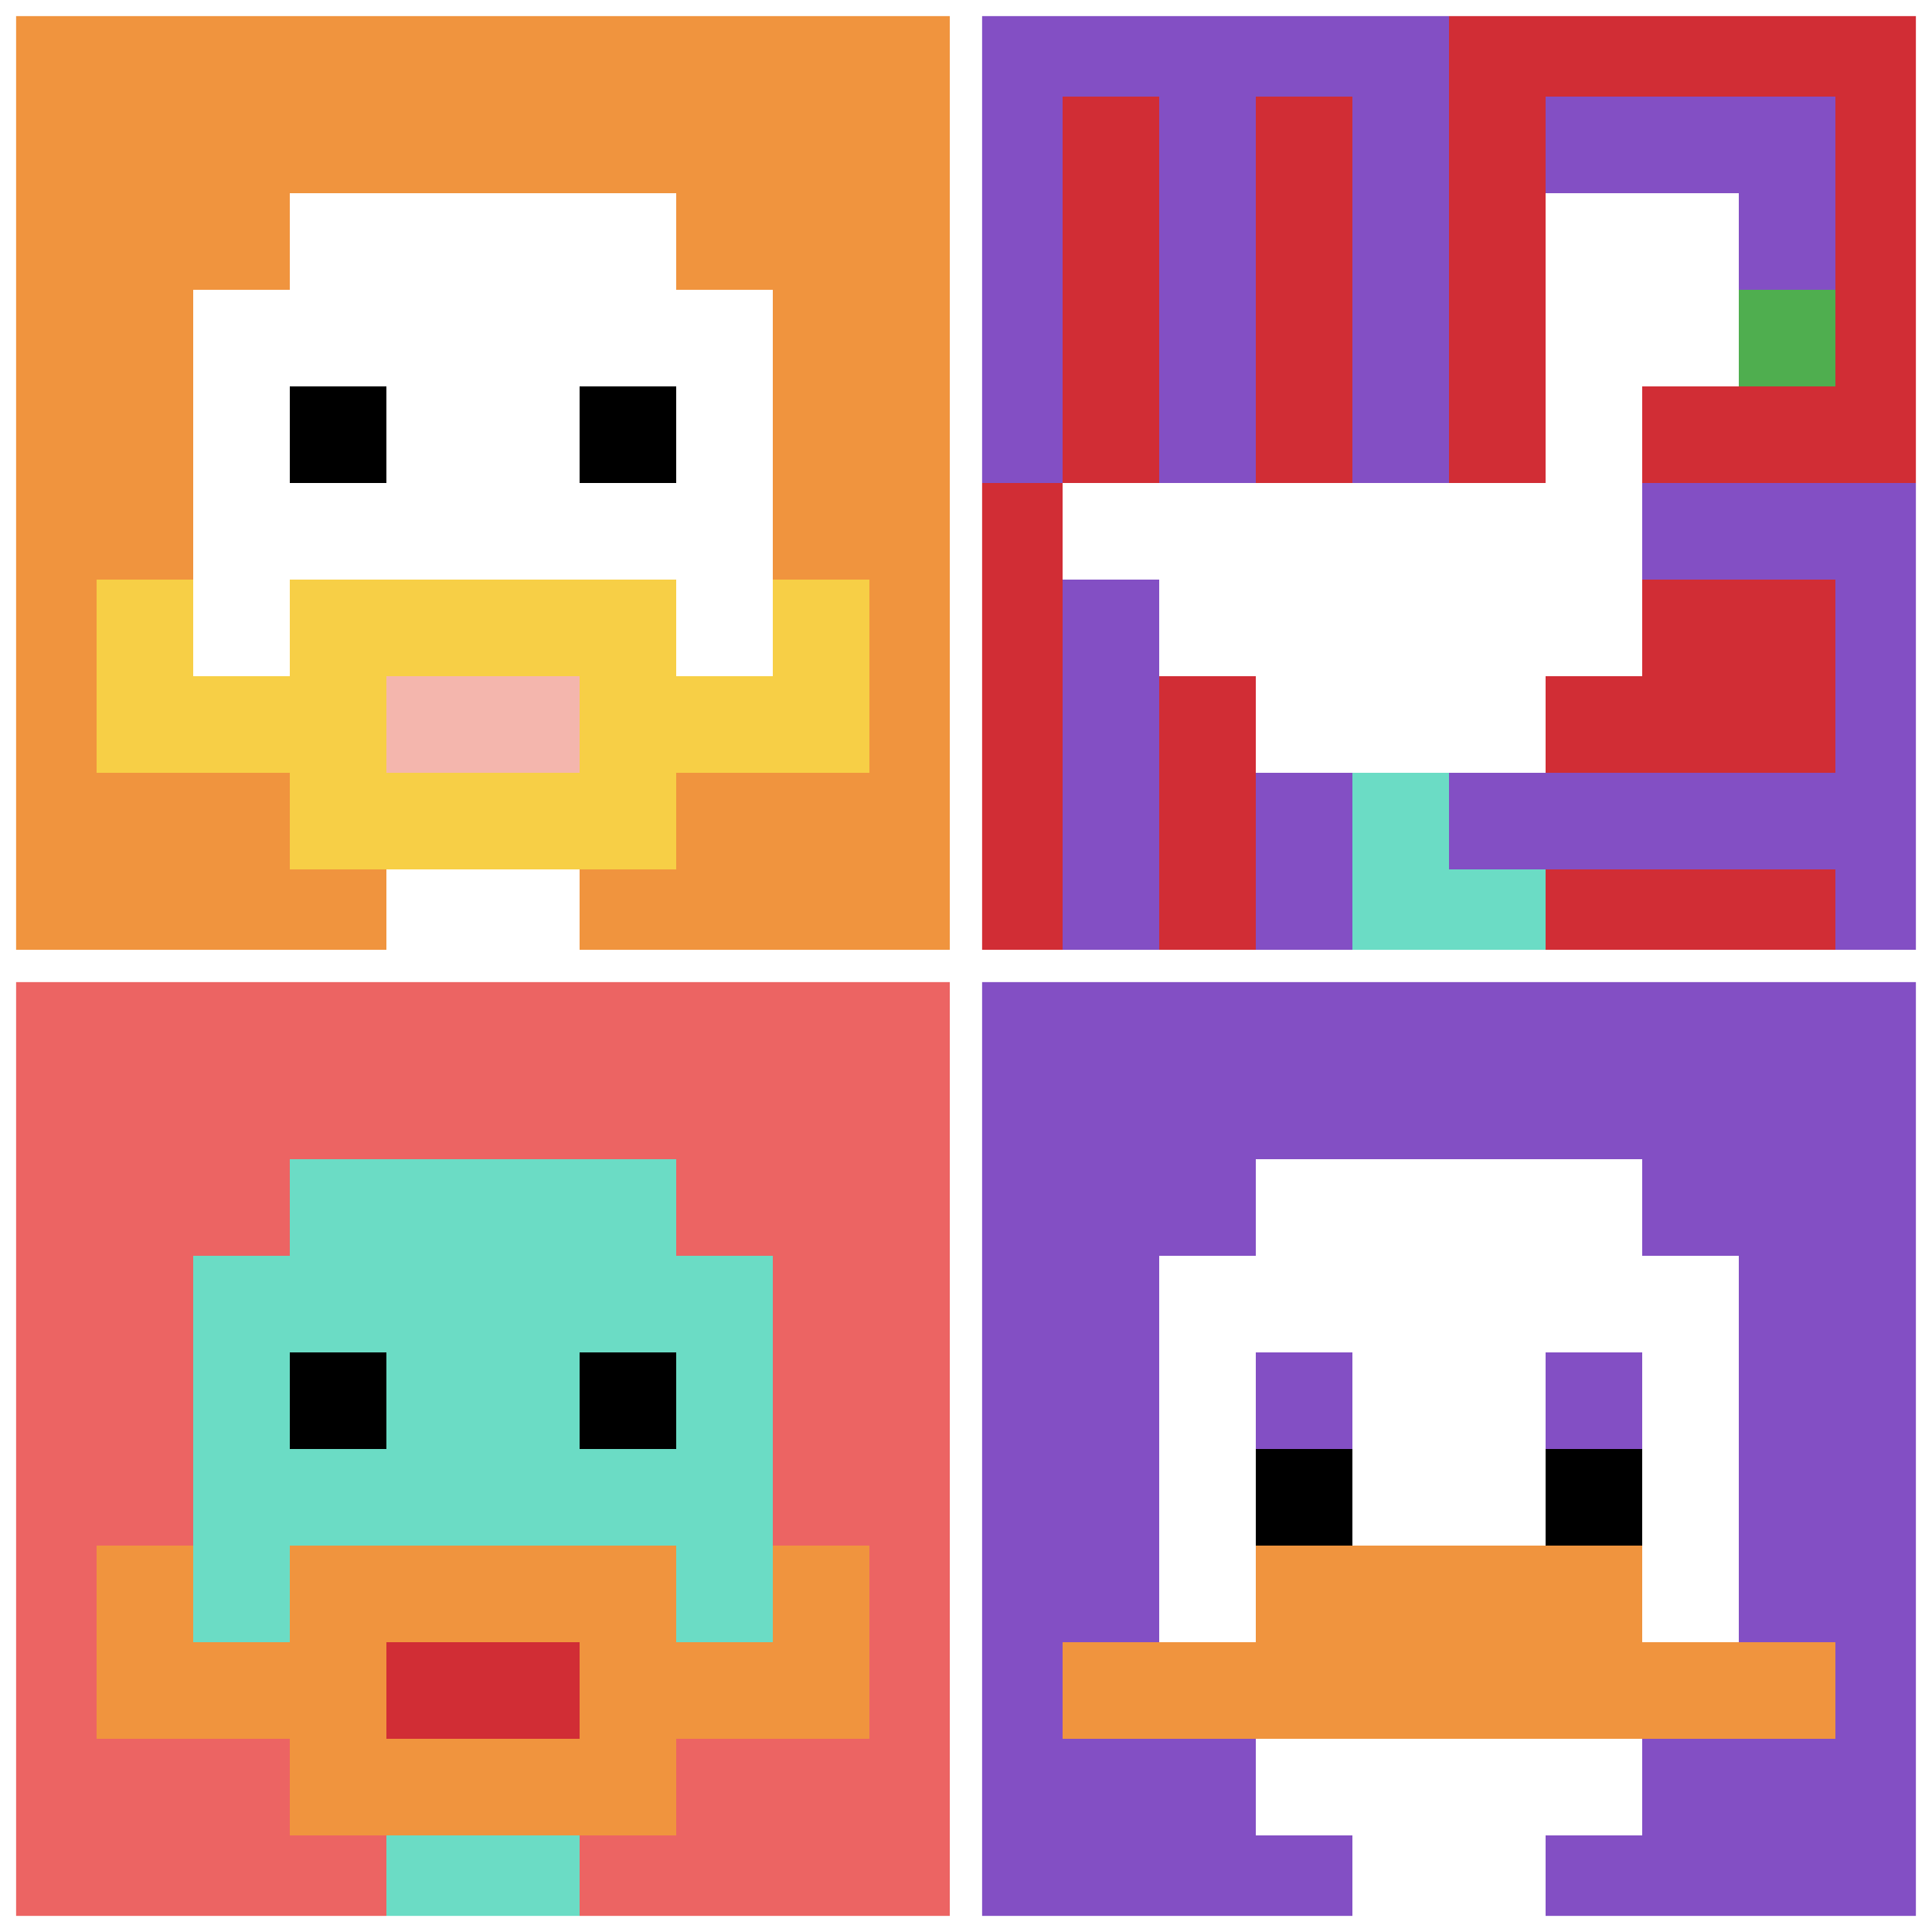 <svg xmlns="http://www.w3.org/2000/svg" version="1.1" width="628" height="628"><title>'goose-pfp-335215' by Dmitri Cherniak</title><desc>seed=335215
backgroundColor=#ffffff
padding=0
innerPadding=0
timeout=10
dimension=2
border=true
Save=function(){return n.handleSave()}
frame=942

Rendered at Wed Oct 04 2023 00:10:58 GMT-0400 (Eastern Daylight Time)
Generated in &lt;1ms
</desc><defs></defs><rect width="100%" height="100%" fill="#ffffff"></rect><g><g id="0-0"><rect x="0" y="0" height="314" width="314" fill="#F0943E"></rect><g><rect id="0-0-3-2-4-7" x="94.2" y="62.8" width="125.6" height="219.8" fill="#ffffff"></rect><rect id="0-0-2-3-6-5" x="62.8" y="94.2" width="188.4" height="157" fill="#ffffff"></rect><rect id="0-0-4-8-2-2" x="125.6" y="251.2" width="62.8" height="62.8" fill="#ffffff"></rect><rect id="0-0-1-7-8-1" x="31.4" y="219.8" width="251.2" height="31.4" fill="#F7CF46"></rect><rect id="0-0-3-6-4-3" x="94.2" y="188.4" width="125.6" height="94.2" fill="#F7CF46"></rect><rect id="0-0-4-7-2-1" x="125.6" y="219.8" width="62.8" height="31.4" fill="#F4B6AD"></rect><rect id="0-0-1-6-1-2" x="31.4" y="188.4" width="31.4" height="62.8" fill="#F7CF46"></rect><rect id="0-0-8-6-1-2" x="251.2" y="188.4" width="31.4" height="62.8" fill="#F7CF46"></rect><rect id="0-0-3-4-1-1" x="94.2" y="125.6" width="31.4" height="31.4" fill="#000000"></rect><rect id="0-0-6-4-1-1" x="188.4" y="125.6" width="31.4" height="31.4" fill="#000000"></rect></g><rect x="0" y="0" stroke="white" stroke-width="10.467" height="314" width="314" fill="none"></rect></g><g id="1-0"><rect x="314" y="0" height="314" width="314" fill="#D12D35"></rect><g><rect id="314-0-0-0-5-1" x="314" y="0" width="157" height="31.4" fill="#834FC4"></rect><rect id="314-0-0-0-1-5" x="314" y="0" width="31.4" height="157" fill="#834FC4"></rect><rect id="314-0-2-0-1-5" x="376.8" y="0" width="31.4" height="157" fill="#834FC4"></rect><rect id="314-0-4-0-1-5" x="439.6" y="0" width="31.4" height="157" fill="#834FC4"></rect><rect id="314-0-6-1-3-3" x="502.4" y="31.4" width="94.2" height="94.2" fill="#834FC4"></rect><rect id="314-0-1-6-1-4" x="345.4" y="188.4" width="31.4" height="125.6" fill="#834FC4"></rect><rect id="314-0-3-6-1-4" x="408.2" y="188.4" width="31.4" height="125.6" fill="#834FC4"></rect><rect id="314-0-5-5-5-1" x="471" y="157" width="157" height="31.4" fill="#834FC4"></rect><rect id="314-0-5-8-5-1" x="471" y="251.2" width="157" height="31.4" fill="#834FC4"></rect><rect id="314-0-5-5-1-5" x="471" y="157" width="31.4" height="157" fill="#834FC4"></rect><rect id="314-0-9-5-1-5" x="596.6" y="157" width="31.4" height="157" fill="#834FC4"></rect></g><g><rect id="314-0-6-2-2-2" x="502.4" y="62.8" width="62.8" height="62.8" fill="#ffffff"></rect><rect id="314-0-6-2-1-4" x="502.4" y="62.8" width="31.4" height="125.6" fill="#ffffff"></rect><rect id="314-0-1-5-5-1" x="345.4" y="157" width="157" height="31.4" fill="#ffffff"></rect><rect id="314-0-2-5-5-2" x="376.8" y="157" width="157" height="62.8" fill="#ffffff"></rect><rect id="314-0-3-5-3-3" x="408.2" y="157" width="94.2" height="94.2" fill="#ffffff"></rect><rect id="314-0-8-3-1-1" x="565.2" y="94.2" width="31.4" height="31.4" fill="#4FAE4F"></rect><rect id="314-0-4-8-1-2" x="439.6" y="251.2" width="31.4" height="62.8" fill="#6BDCC5"></rect><rect id="314-0-4-9-2-1" x="439.6" y="282.6" width="62.8" height="31.4" fill="#6BDCC5"></rect></g><rect x="314" y="0" stroke="white" stroke-width="10.467" height="314" width="314" fill="none"></rect></g><g id="0-1"><rect x="0" y="314" height="314" width="314" fill="#EC6463"></rect><g><rect id="0-314-3-2-4-7" x="94.2" y="376.8" width="125.6" height="219.8" fill="#6BDCC5"></rect><rect id="0-314-2-3-6-5" x="62.8" y="408.2" width="188.4" height="157" fill="#6BDCC5"></rect><rect id="0-314-4-8-2-2" x="125.6" y="565.2" width="62.8" height="62.8" fill="#6BDCC5"></rect><rect id="0-314-1-7-8-1" x="31.4" y="533.8" width="251.2" height="31.4" fill="#F0943E"></rect><rect id="0-314-3-6-4-3" x="94.2" y="502.4" width="125.6" height="94.2" fill="#F0943E"></rect><rect id="0-314-4-7-2-1" x="125.6" y="533.8" width="62.8" height="31.4" fill="#D12D35"></rect><rect id="0-314-1-6-1-2" x="31.4" y="502.4" width="31.4" height="62.8" fill="#F0943E"></rect><rect id="0-314-8-6-1-2" x="251.2" y="502.4" width="31.4" height="62.8" fill="#F0943E"></rect><rect id="0-314-3-4-1-1" x="94.2" y="439.6" width="31.4" height="31.4" fill="#000000"></rect><rect id="0-314-6-4-1-1" x="188.4" y="439.6" width="31.4" height="31.4" fill="#000000"></rect></g><rect x="0" y="314" stroke="white" stroke-width="10.467" height="314" width="314" fill="none"></rect></g><g id="1-1"><rect x="314" y="314" height="314" width="314" fill="#834FC4"></rect><g><rect id="314-314-3-2-4-7" x="408.2" y="376.8" width="125.6" height="219.8" fill="#ffffff"></rect><rect id="314-314-2-3-6-5" x="376.8" y="408.2" width="188.4" height="157" fill="#ffffff"></rect><rect id="314-314-4-8-2-2" x="439.6" y="565.2" width="62.8" height="62.8" fill="#ffffff"></rect><rect id="314-314-1-7-8-1" x="345.4" y="533.8" width="251.2" height="31.4" fill="#F0943E"></rect><rect id="314-314-3-6-4-2" x="408.2" y="502.4" width="125.6" height="62.8" fill="#F0943E"></rect><rect id="314-314-3-4-1-1" x="408.2" y="439.6" width="31.4" height="31.4" fill="#834FC4"></rect><rect id="314-314-6-4-1-1" x="502.4" y="439.6" width="31.4" height="31.4" fill="#834FC4"></rect><rect id="314-314-3-5-1-1" x="408.2" y="471" width="31.4" height="31.4" fill="#000000"></rect><rect id="314-314-6-5-1-1" x="502.4" y="471" width="31.4" height="31.4" fill="#000000"></rect></g><rect x="314" y="314" stroke="white" stroke-width="10.467" height="314" width="314" fill="none"></rect></g></g></svg>